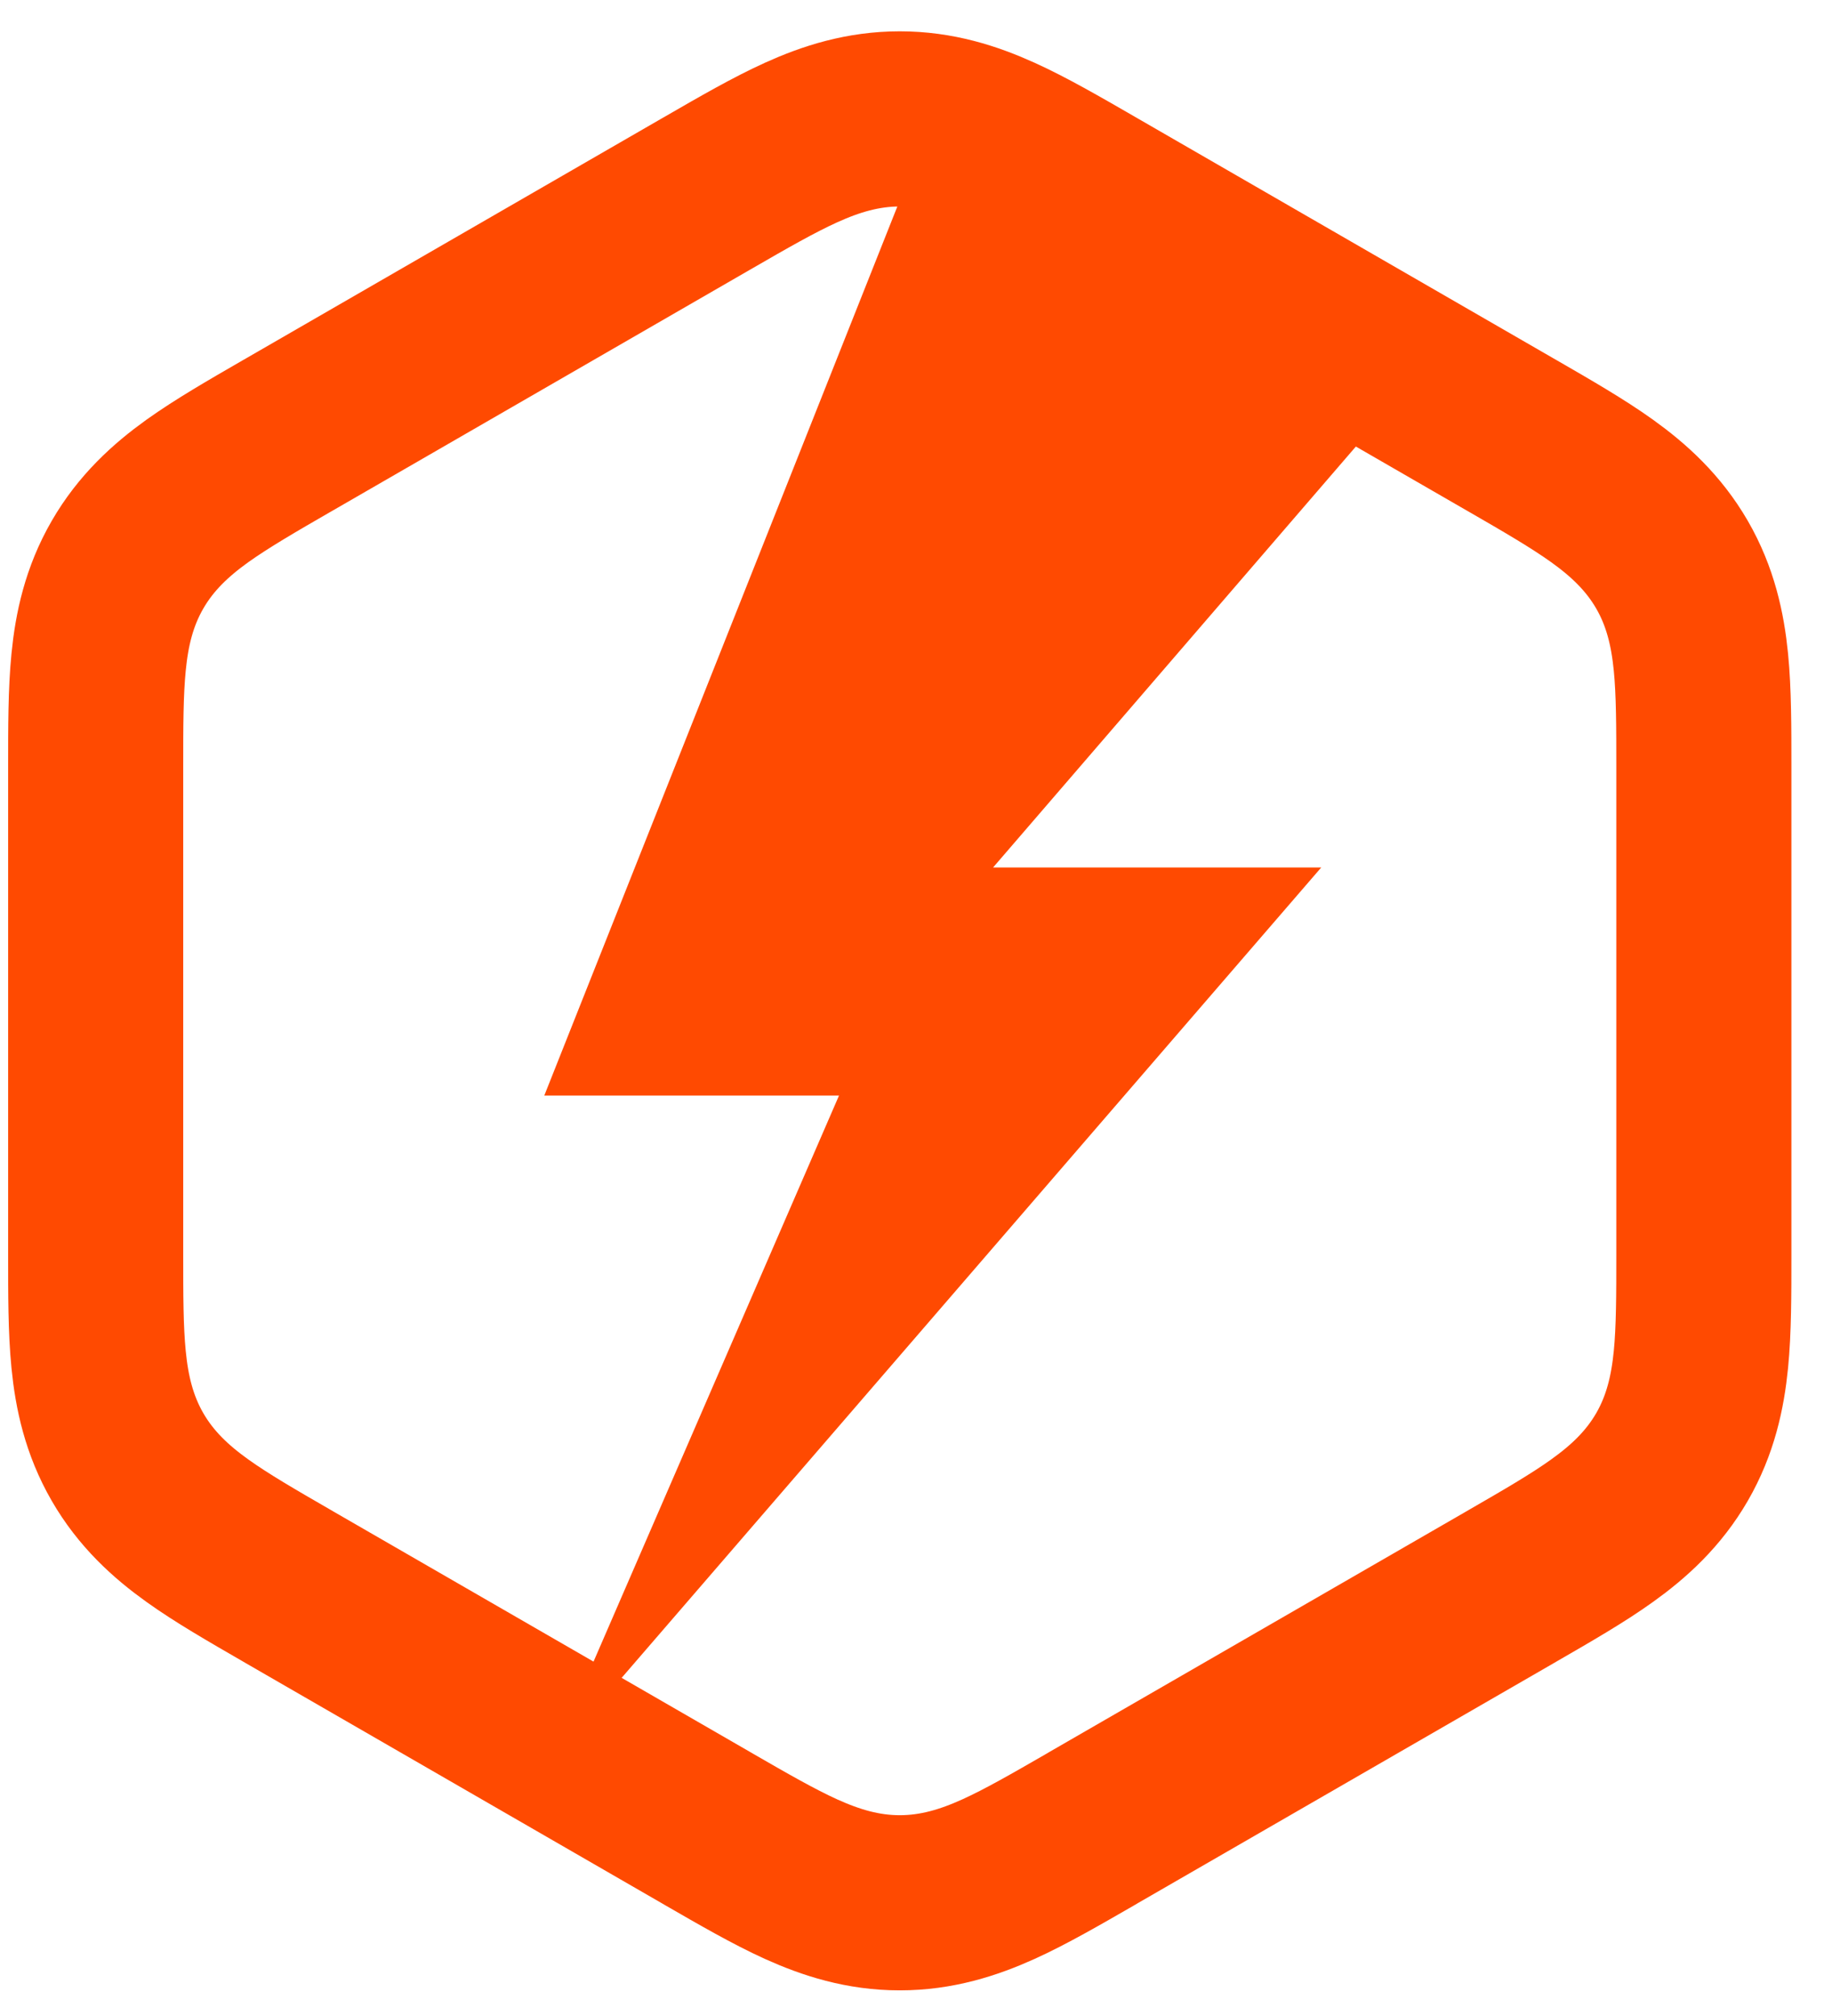 <svg width="40" height="44" viewBox="0 0 40 44" fill="none" xmlns="http://www.w3.org/2000/svg">
<path d="M32.968 34.644L33.038 34.603C33.778 34.176 34.448 33.79 34.98 33.408C35.563 32.991 36.103 32.497 36.507 31.799C36.91 31.101 37.067 30.386 37.138 29.672C37.202 29.021 37.202 28.247 37.202 27.392L37.202 27.312V16.811L37.202 16.731C37.202 15.877 37.202 15.102 37.138 14.451C37.067 13.737 36.91 13.022 36.507 12.325C36.103 11.627 35.563 11.133 34.98 10.715C34.448 10.334 33.778 9.947 33.038 9.52L32.968 9.48L23.875 4.234L23.806 4.194C23.066 3.767 22.397 3.381 21.801 3.111C21.148 2.815 20.451 2.595 19.645 2.595C18.84 2.595 18.143 2.815 17.49 3.111C16.894 3.381 16.224 3.767 15.485 4.194L15.415 4.234L6.323 9.48C6.3 9.493 6.276 9.507 6.253 9.52C5.513 9.947 4.843 10.334 4.31 10.715C3.727 11.133 3.187 11.627 2.784 12.325C2.381 13.022 2.223 13.737 2.153 14.451C2.088 15.102 2.089 15.876 2.089 16.731L2.089 16.811V27.312L2.089 27.393C2.089 28.247 2.088 29.021 2.153 29.672C2.223 30.386 2.381 31.101 2.784 31.799C3.187 32.497 3.727 32.991 4.31 33.408C4.843 33.79 5.513 34.176 6.253 34.603L6.323 34.644L15.415 39.889L15.485 39.93C16.224 40.356 16.894 40.743 17.49 41.013C18.143 41.308 18.84 41.529 19.645 41.529C20.451 41.529 21.148 41.308 21.801 41.013C22.397 40.743 23.066 40.356 23.806 39.93L23.875 39.889L32.968 34.644Z" stroke="#FF4A01" stroke-width="3.823" stroke-miterlimit="10" stroke-linecap="round" stroke-linejoin="round"/>
<path d="M19.889 3.761L29.923 9.376L21.683 18.933H28.848L12.031 38.405L18.319 23.911H11.884L19.889 3.761Z" fill="#FF4A01"/>
</svg>
